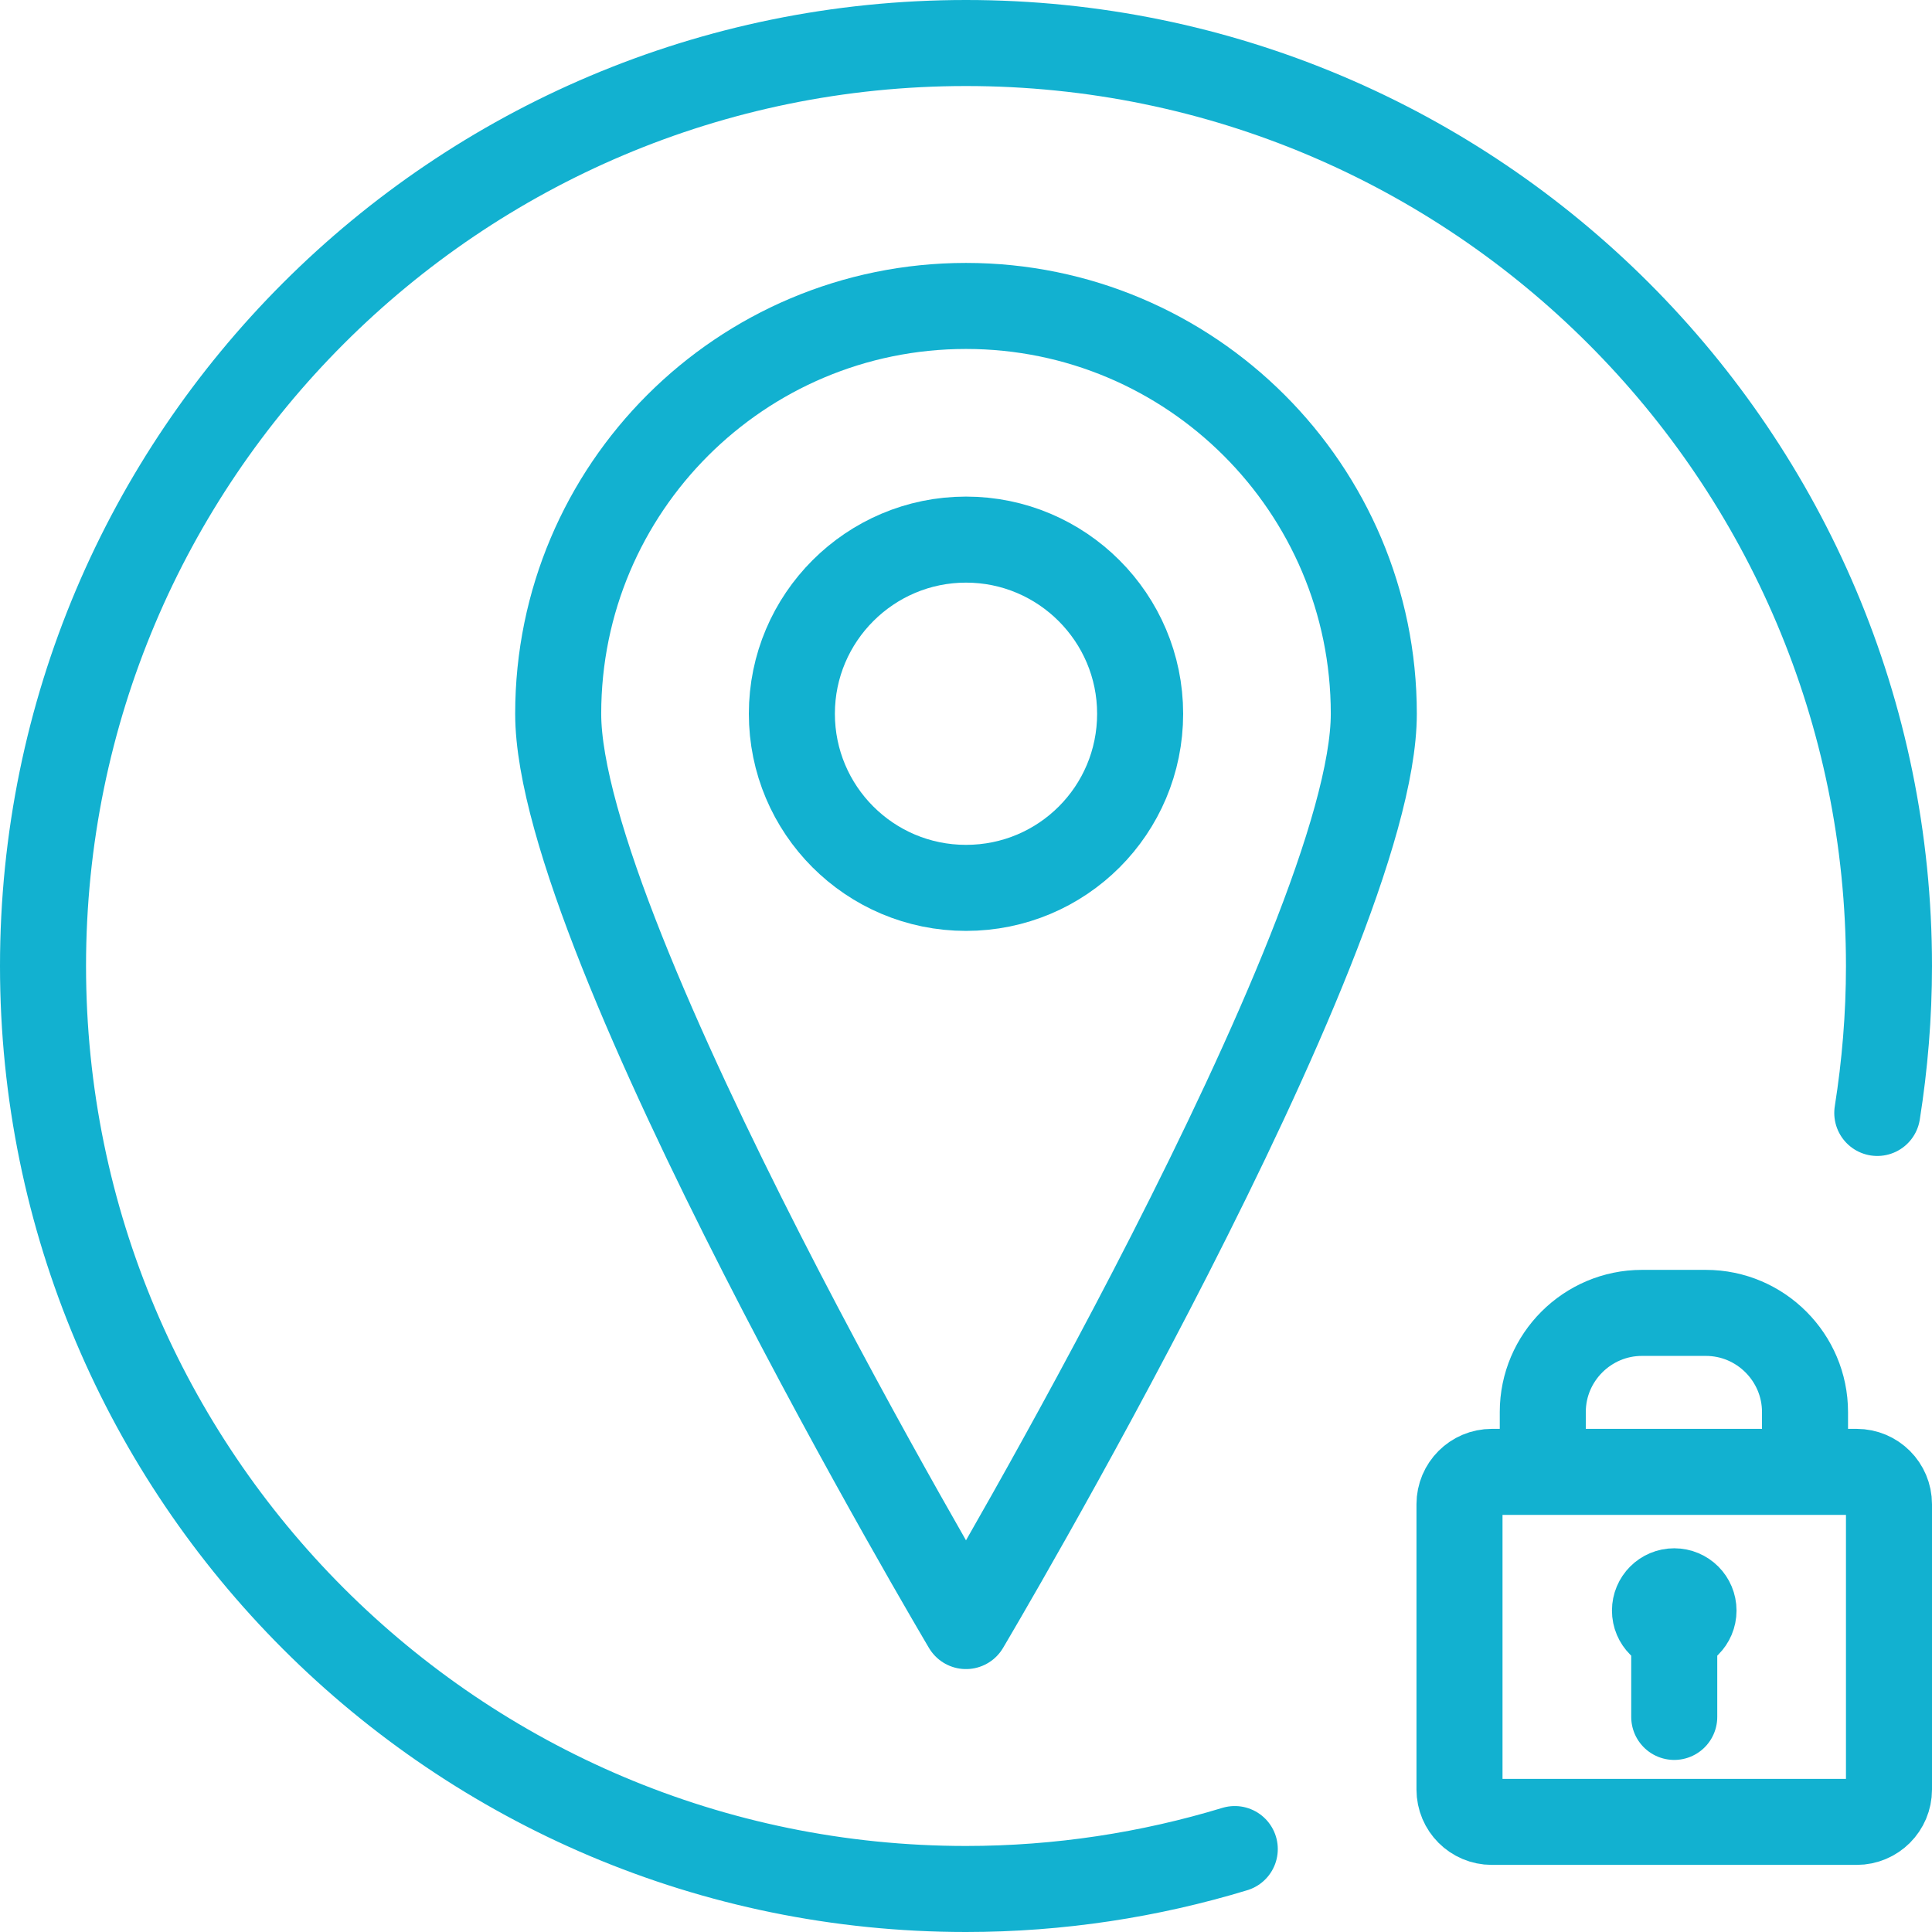 <?xml version="1.0" encoding="UTF-8"?><svg xmlns="http://www.w3.org/2000/svg" width="56.14" height="56.14" viewBox="0 0 56.14 56.14"><defs><style>.d{stroke-linejoin:round;}.d,.e,.f{fill:none;stroke:#12b1d0;stroke-width:2.5px;}.d,.f{stroke-linecap:round;}.e,.f{stroke-miterlimit:10;}</style></defs><g id="a"/><g id="b"><g id="c"><g><path class="d" d="M39.92,20.74c0,6.55-11.85,26.51-11.85,26.51,0,0-11.85-19.96-11.85-26.51s5.31-11.85,11.85-11.85,11.85,5.31,11.85,11.85Z"/><path class="d" d="M33.13,20.74c0,2.8-2.26,5.06-5.06,5.06s-5.06-2.27-5.06-5.06,2.27-5.06,5.06-5.06,5.06,2.27,5.06,5.06Z"/></g><g><path class="d" d="M43.35,42.77h10.6c.52,0,.94,.42,.94,.94v8.29c0,.52-.42,.94-.94,.94h-10.6c-.52,0-.94-.42-.94-.94v-8.29c0-.52,.42-.94,.94-.94Z"/><line class="f" x1="48.65" y1="46.93" x2="48.65" y2="49.89"/><path class="e" d="M49.21,46.8c0,.31-.25,.56-.56,.56s-.56-.25-.56-.56,.25-.56,.56-.56,.56,.25,.56,.56Z"/><path class="e" d="M52.45,42.7v-1.67c0-1.58-1.29-2.88-2.88-2.88h-1.86c-1.58,0-2.88,1.29-2.88,2.88v1.67"/></g><path class="d" d="M35.88,53.73c-2.47,.75-5.1,1.16-7.81,1.16C13.26,54.89,1.25,42.88,1.25,28.07S13.26,1.25,28.07,1.25s26.82,12.01,26.82,26.82c0,1.45-.12,2.88-.34,4.27"/></g></g></svg>